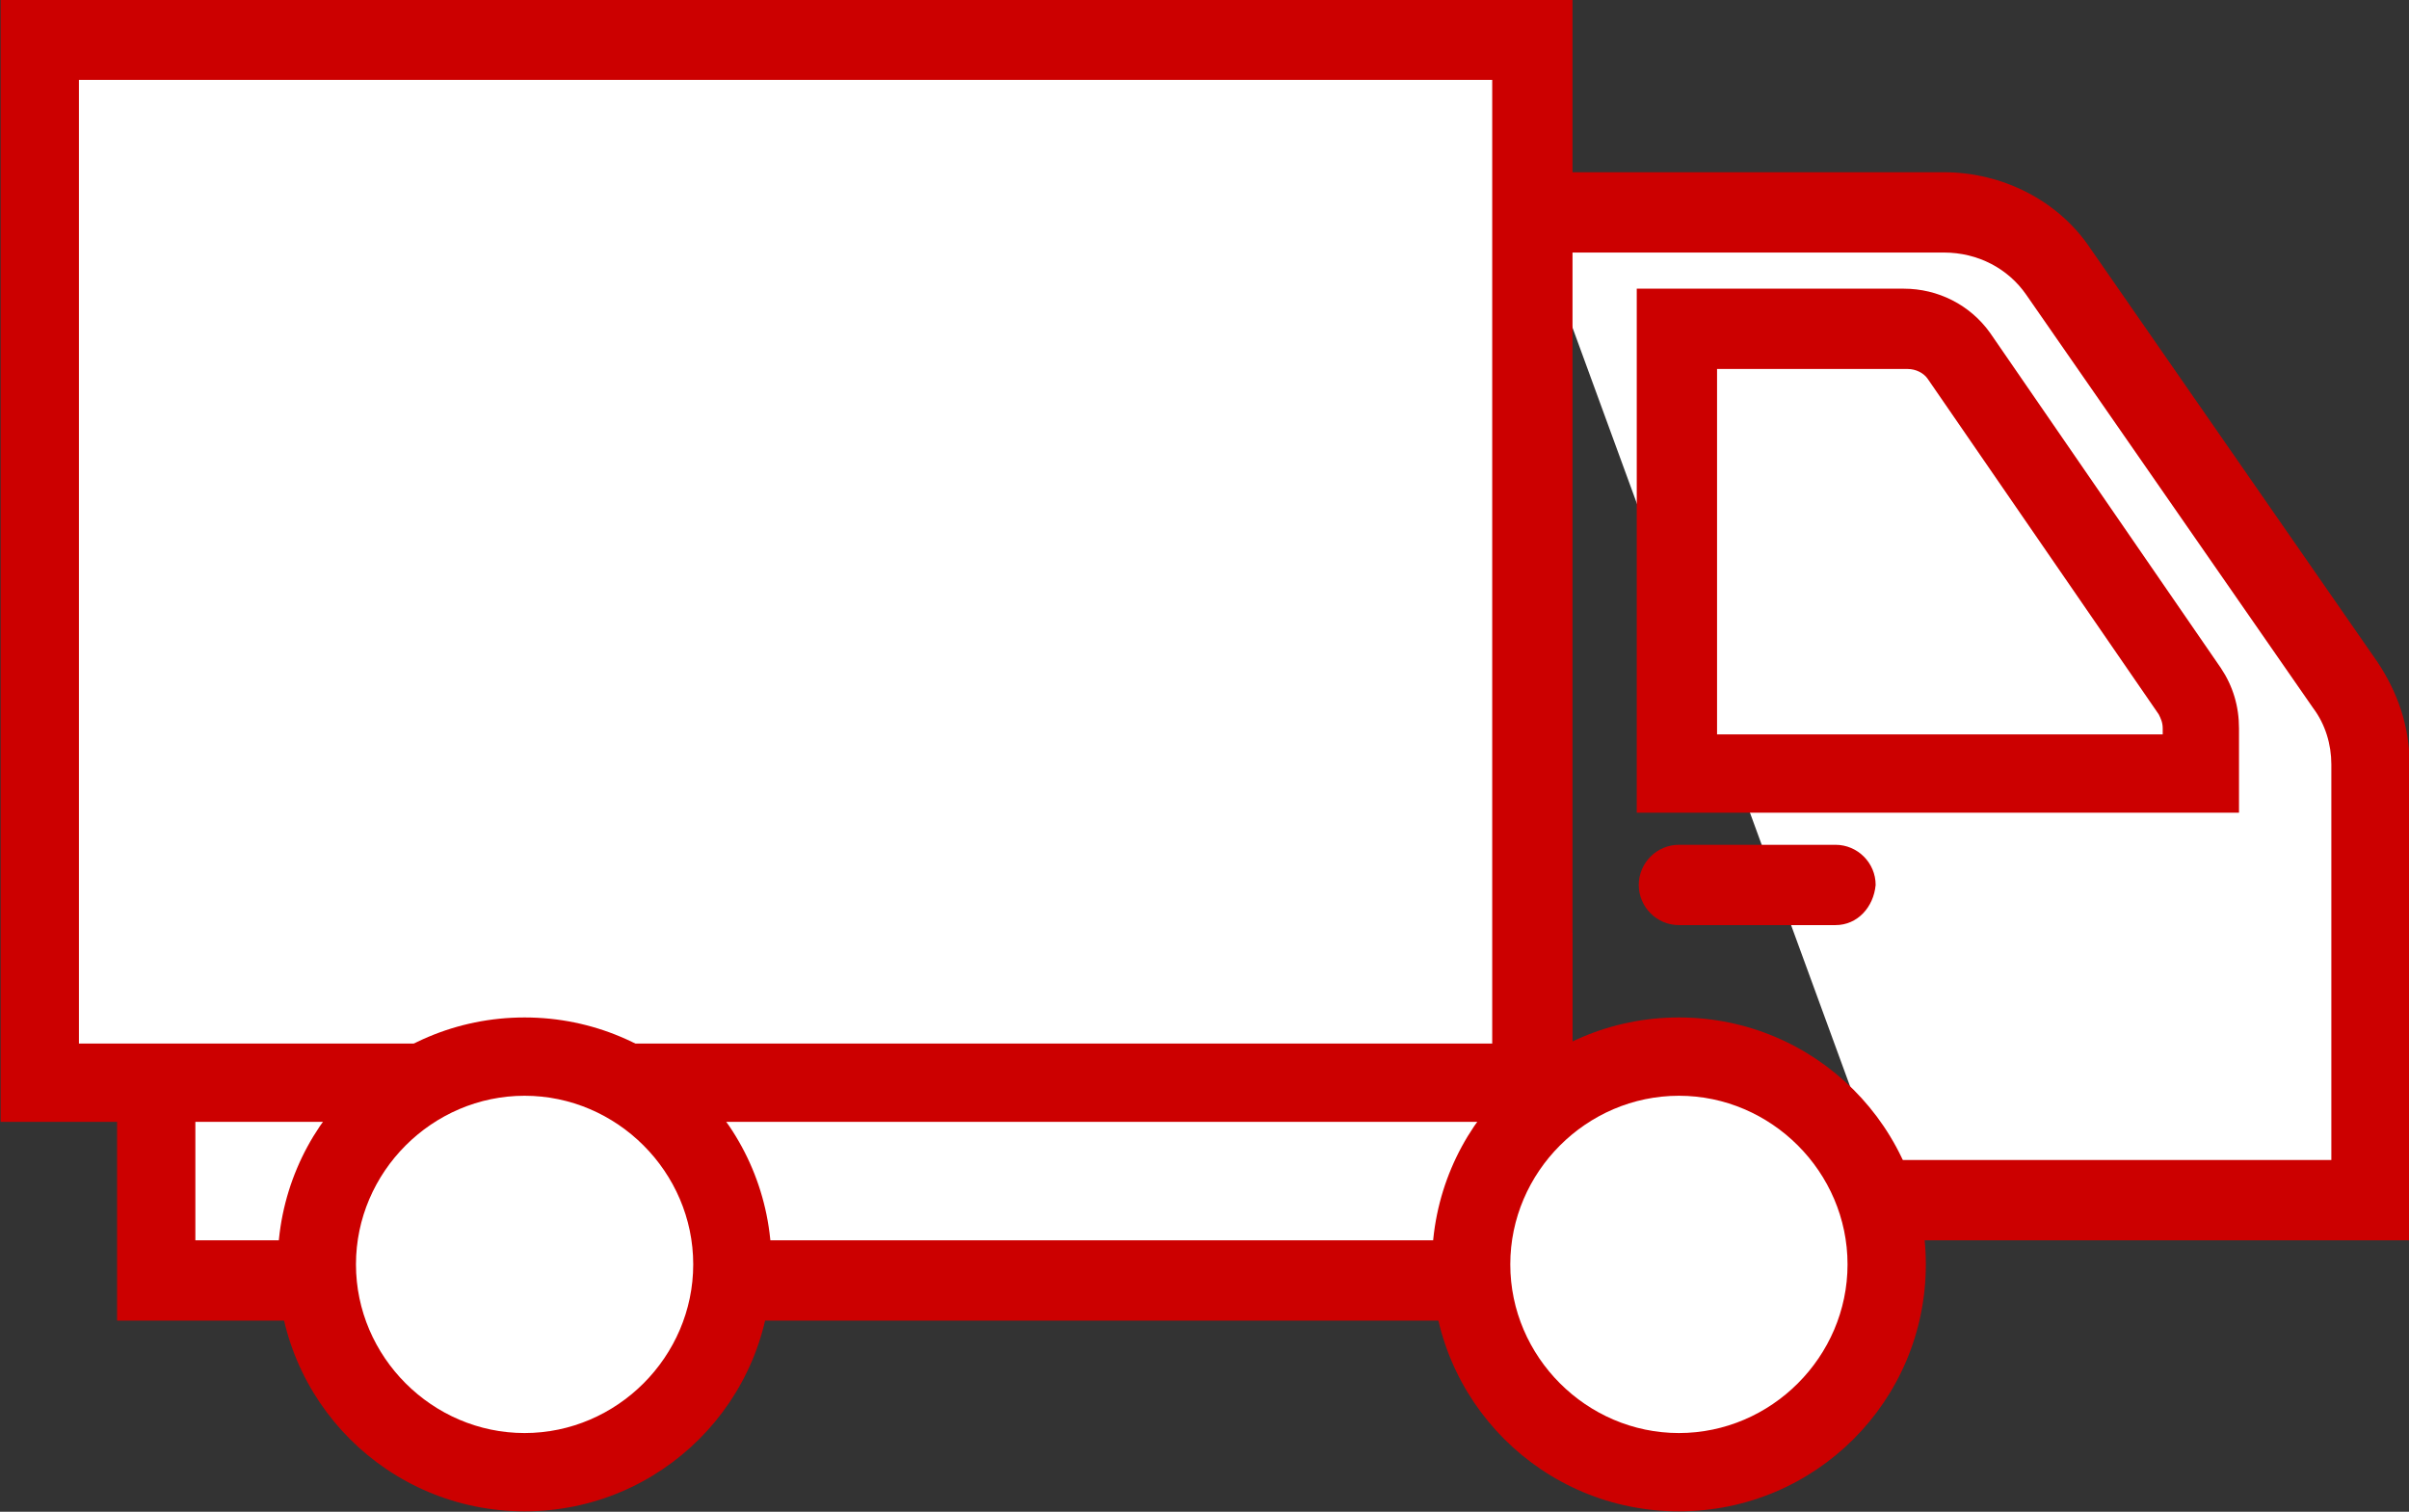 <svg enable-background="new 0 0 120 75.3" height="75.3" viewBox="0 0 120 75.3" width="120" xmlns="http://www.w3.org/2000/svg"><rect x="0" y="0" width="120" height="75.3" fill="#333333" stroke="none"/><g transform="translate(-866.168 -1148.021)"><path d="m960.4 1207.8h23.7v-21.7c0-1.4-.4-2.8-1.2-3.9l-14.3-20.6c-1.3-1.9-3.4-3-5.7-3h-20.5" fill="#fff"/><path d="m986.2 1209.8h-25.7c-1.1 0-2-.9-2-2s.9-2 2-2h21.8v-19.7c0-1-.3-2-.9-2.8l-14.3-20.6c-.9-1.3-2.4-2.1-4.1-2.1h-20.5c-1.1 0-2-.9-2-2s.9-2 2-2h20.5c2.9 0 5.7 1.4 7.3 3.8l14.3 20.6c1 1.5 1.6 3.2 1.6 5.1z" fill="#c00"/><path d="m874 1196.5h68.5v15.3h-68.5z" fill="#fff"/><path d="m944.5 1213.8h-72.5v-19.3h72.5zm-68.6-4h64.6v-11.4h-64.6z" fill="#c00"/><path d="m949.7 1186.6v-22.2h11.4c1.1 0 2.1.5 2.7 1.4l11.5 16.7c.4.5.6 1.2.6 1.8v2.3z" fill="#fff"/><path d="m977.8 1188.5h-30.1v-26.1h13.3c1.7 0 3.3.8 4.3 2.2l11.5 16.7c.6.9.9 1.9.9 3v4.2zm-26.1-22.1v18.2h22.2v-.3c0-.3-.1-.5-.2-.7l-11.5-16.7c-.2-.3-.6-.5-1-.5z" fill="#c00"/><path d="m868.1 1150h74.4v52h-74.4z" fill="#fff"/><path d="m944.5 1203.9h-78.3v-55.9h78.3zm-74.4-3.9h70.4v-48h-70.4z" fill="#c00"/><circle cx="949.8" cy="1211" fill="#fff" r="10.4"/><path d="m949.8 1223.3c-6.8 0-12.3-5.5-12.3-12.3s5.5-12.3 12.3-12.3 12.3 5.5 12.3 12.3-5.5 12.3-12.3 12.3zm0-20.7c-4.6 0-8.4 3.8-8.4 8.4s3.8 8.4 8.4 8.4 8.4-3.8 8.4-8.4-3.8-8.4-8.4-8.4z" fill="#c00"/><circle cx="892.3" cy="1211" fill="#fff" r="10.4"/><g fill="#c00"><path d="m892.3 1223.3c-6.8 0-12.3-5.5-12.3-12.3s5.5-12.3 12.3-12.3 12.3 5.5 12.3 12.3-5.5 12.3-12.3 12.3zm0-20.7c-4.6 0-8.4 3.8-8.4 8.4s3.8 8.4 8.4 8.4 8.4-3.8 8.4-8.4-3.8-8.4-8.4-8.4z"/><path d="m957.6 1194.1h-7.8c-1.1 0-2-.9-2-2s.9-2 2-2h7.8c1.1 0 2 .9 2 2-.1 1.1-.9 2-2 2z"/></g></g></svg>